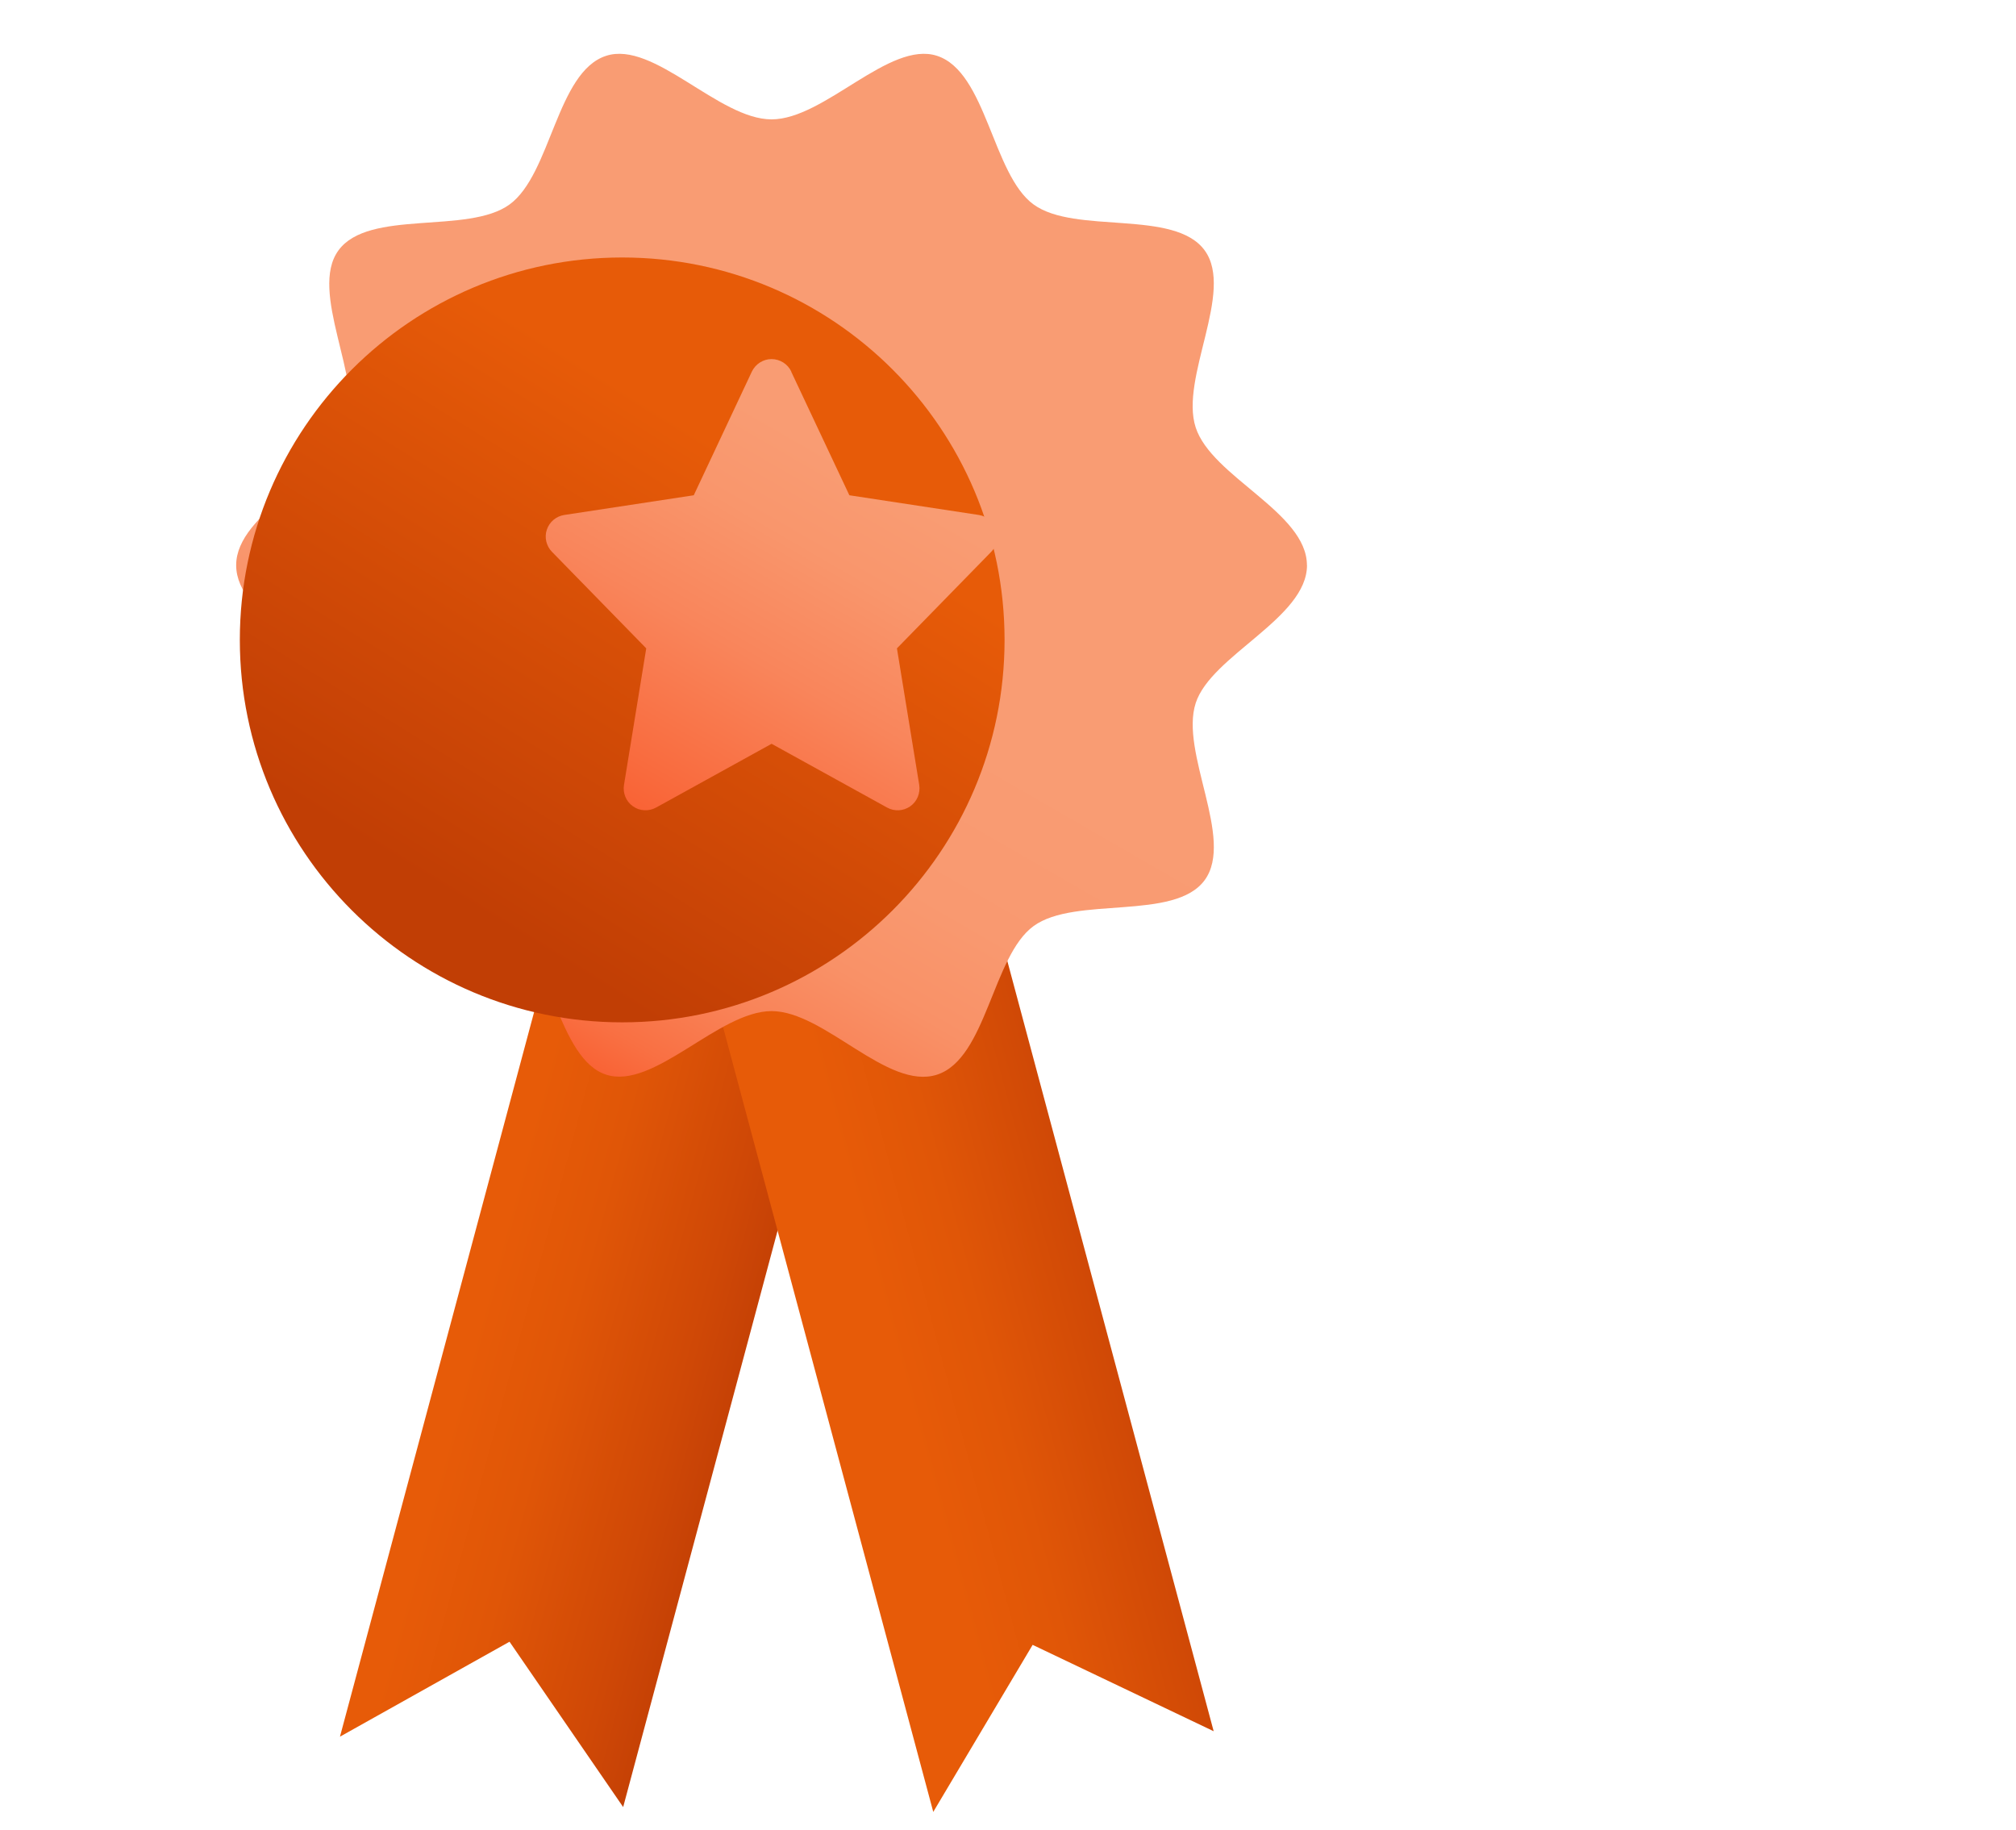 <svg width="54" height="49" viewBox="0 0 54 49" fill="none" xmlns="http://www.w3.org/2000/svg">
<path d="M14.967 24.639L9.106 46.511L13.648 43.968L16.692 48.396L22.818 25.532L14.967 24.639Z" fill="url(#paint0_linear_19681_91813)"/>
<path d="M19.139 26.653L24.998 48.526L27.66 44.052L32.509 46.365L26.383 23.501L19.139 26.653Z" fill="url(#paint1_linear_19681_91813)"/>
<path d="M35.009 15.138C35.009 16.555 32.443 17.55 32.028 18.829C31.597 20.155 33.073 22.465 32.27 23.569C31.467 24.673 28.801 23.989 27.686 24.801C26.582 25.603 26.426 28.351 25.1 28.781C23.774 29.211 22.085 27.079 20.667 27.079C19.25 27.079 17.514 29.196 16.235 28.781C14.955 28.366 14.753 25.603 13.649 24.801C12.534 23.989 9.876 24.684 9.065 23.569C8.262 22.465 9.738 20.155 9.307 18.829C8.892 17.55 6.326 16.555 6.326 15.138C6.326 13.721 8.892 12.726 9.307 11.447C9.722 10.168 8.262 7.811 9.065 6.707C9.876 5.592 12.534 6.287 13.649 5.476C14.763 4.665 14.909 1.925 16.235 1.495C17.514 1.08 19.25 3.197 20.667 3.197C22.085 3.197 23.82 1.08 25.099 1.495C26.425 1.926 26.581 4.673 27.685 5.476C28.8 6.287 31.458 5.592 32.269 6.707C33.072 7.811 31.596 10.121 32.027 11.447C32.457 12.773 35.007 13.721 35.007 15.138H35.009Z" fill="url(#paint2_linear_19681_91813)"/>
<g filter="url(#filter0_d_19681_91813)">
<path d="M20.666 25.38C26.323 25.38 30.908 20.794 30.908 15.138C30.908 9.482 26.323 4.896 20.666 4.896C15.01 4.896 10.424 9.482 10.424 15.138C10.424 20.794 15.01 25.38 20.666 25.38Z" fill="url(#paint3_linear_19681_91813)"/>
</g>
<g filter="url(#filter1_d_19681_91813)">
<path fill-rule="evenodd" clip-rule="evenodd" d="M21.193 8.954L22.751 12.264L26.22 12.792C26.436 12.826 26.616 12.976 26.686 13.186C26.755 13.392 26.704 13.622 26.551 13.778L24.025 16.364L24.622 20.021C24.656 20.243 24.565 20.465 24.382 20.594C24.198 20.723 23.959 20.737 23.762 20.628L20.668 18.92L17.573 20.628C17.378 20.735 17.136 20.724 16.954 20.594C16.77 20.466 16.679 20.244 16.714 20.021L17.31 16.364L14.784 13.778C14.632 13.622 14.578 13.392 14.647 13.186C14.717 12.977 14.897 12.826 15.113 12.792L18.583 12.264L20.138 8.954C20.236 8.749 20.441 8.617 20.666 8.617C20.892 8.617 21.101 8.748 21.197 8.954H21.193Z" fill="url(#paint4_linear_19681_91813)"/>
</g>
<defs>
<filter id="filter0_d_19681_91813" x="0.424" y="0.896" width="32.484" height="32.484" filterUnits="userSpaceOnUse" color-interpolation-filters="sRGB">
<feFlood flood-opacity="0" result="BackgroundImageFix"/>
<feColorMatrix in="SourceAlpha" type="matrix" values="0 0 0 0 0 0 0 0 0 0 0 0 0 0 0 0 0 0 127 0" result="hardAlpha"/>
<feOffset dx="-4" dy="2"/>
<feGaussianBlur stdDeviation="3"/>
<feColorMatrix type="matrix" values="0 0 0 0 0 0 0 0 0 0 0 0 0 0 0 0 0 0 0.09 0"/>
<feBlend mode="normal" in2="BackgroundImageFix" result="effect1_dropShadow_19681_91813"/>
<feBlend mode="normal" in="SourceGraphic" in2="effect1_dropShadow_19681_91813" result="shape"/>
</filter>
<filter id="filter1_d_19681_91813" x="5.817" y="0.817" width="29.699" height="29.684" filterUnits="userSpaceOnUse" color-interpolation-filters="sRGB">
<feFlood flood-opacity="0" result="BackgroundImageFix"/>
<feColorMatrix in="SourceAlpha" type="matrix" values="0 0 0 0 0 0 0 0 0 0 0 0 0 0 0 0 0 0 127 0" result="hardAlpha"/>
<feOffset dy="1"/>
<feGaussianBlur stdDeviation="4.4"/>
<feColorMatrix type="matrix" values="0 0 0 0 0 0 0 0 0 0 0 0 0 0 0 0 0 0 0.16 0"/>
<feBlend mode="normal" in2="BackgroundImageFix" result="effect1_dropShadow_19681_91813"/>
<feBlend mode="normal" in="SourceGraphic" in2="effect1_dropShadow_19681_91813" result="shape"/>
</filter>
<linearGradient id="paint0_linear_19681_91813" x1="12.828" y1="35.182" x2="20.415" y2="37.215" gradientUnits="userSpaceOnUse">
<stop stop-color="#E75B08"/>
<stop offset="0.31" stop-color="#E05607"/>
<stop offset="0.74" stop-color="#CF4806"/>
<stop offset="1" stop-color="#C13E05"/>
</linearGradient>
<linearGradient id="paint1_linear_19681_91813" x1="23.987" y1="36.47" x2="31.573" y2="34.438" gradientUnits="userSpaceOnUse">
<stop stop-color="#E75B08"/>
<stop offset="0.31" stop-color="#E05607"/>
<stop offset="0.74" stop-color="#CF4806"/>
<stop offset="1" stop-color="#C13E05"/>
</linearGradient>
<linearGradient id="paint2_linear_19681_91813" x1="27.695" y1="2.964" x2="13.638" y2="27.312" gradientUnits="userSpaceOnUse">
<stop offset="0.54" stop-color="#F99C73"/>
<stop offset="0.7" stop-color="#F99970"/>
<stop offset="0.8" stop-color="#F99167"/>
<stop offset="0.88" stop-color="#F98358"/>
<stop offset="0.96" stop-color="#F97043"/>
<stop offset="1" stop-color="#F96335"/>
</linearGradient>
<linearGradient id="paint3_linear_19681_91813" x1="25.788" y1="6.268" x2="16.042" y2="22" gradientUnits="userSpaceOnUse">
<stop offset="0.239" stop-color="#E75B08"/>
<stop offset="1" stop-color="#C13E05"/>
</linearGradient>
<linearGradient id="paint4_linear_19681_91813" x1="23.442" y1="10.128" x2="17.287" y2="20.789" gradientUnits="userSpaceOnUse">
<stop offset="0.12" stop-color="#F99C73"/>
<stop offset="0.32" stop-color="#F9966C"/>
<stop offset="0.59" stop-color="#F9855B"/>
<stop offset="0.91" stop-color="#F96B3E"/>
<stop offset="1" stop-color="#F96335"/>
</linearGradient>
</defs>
</svg>
